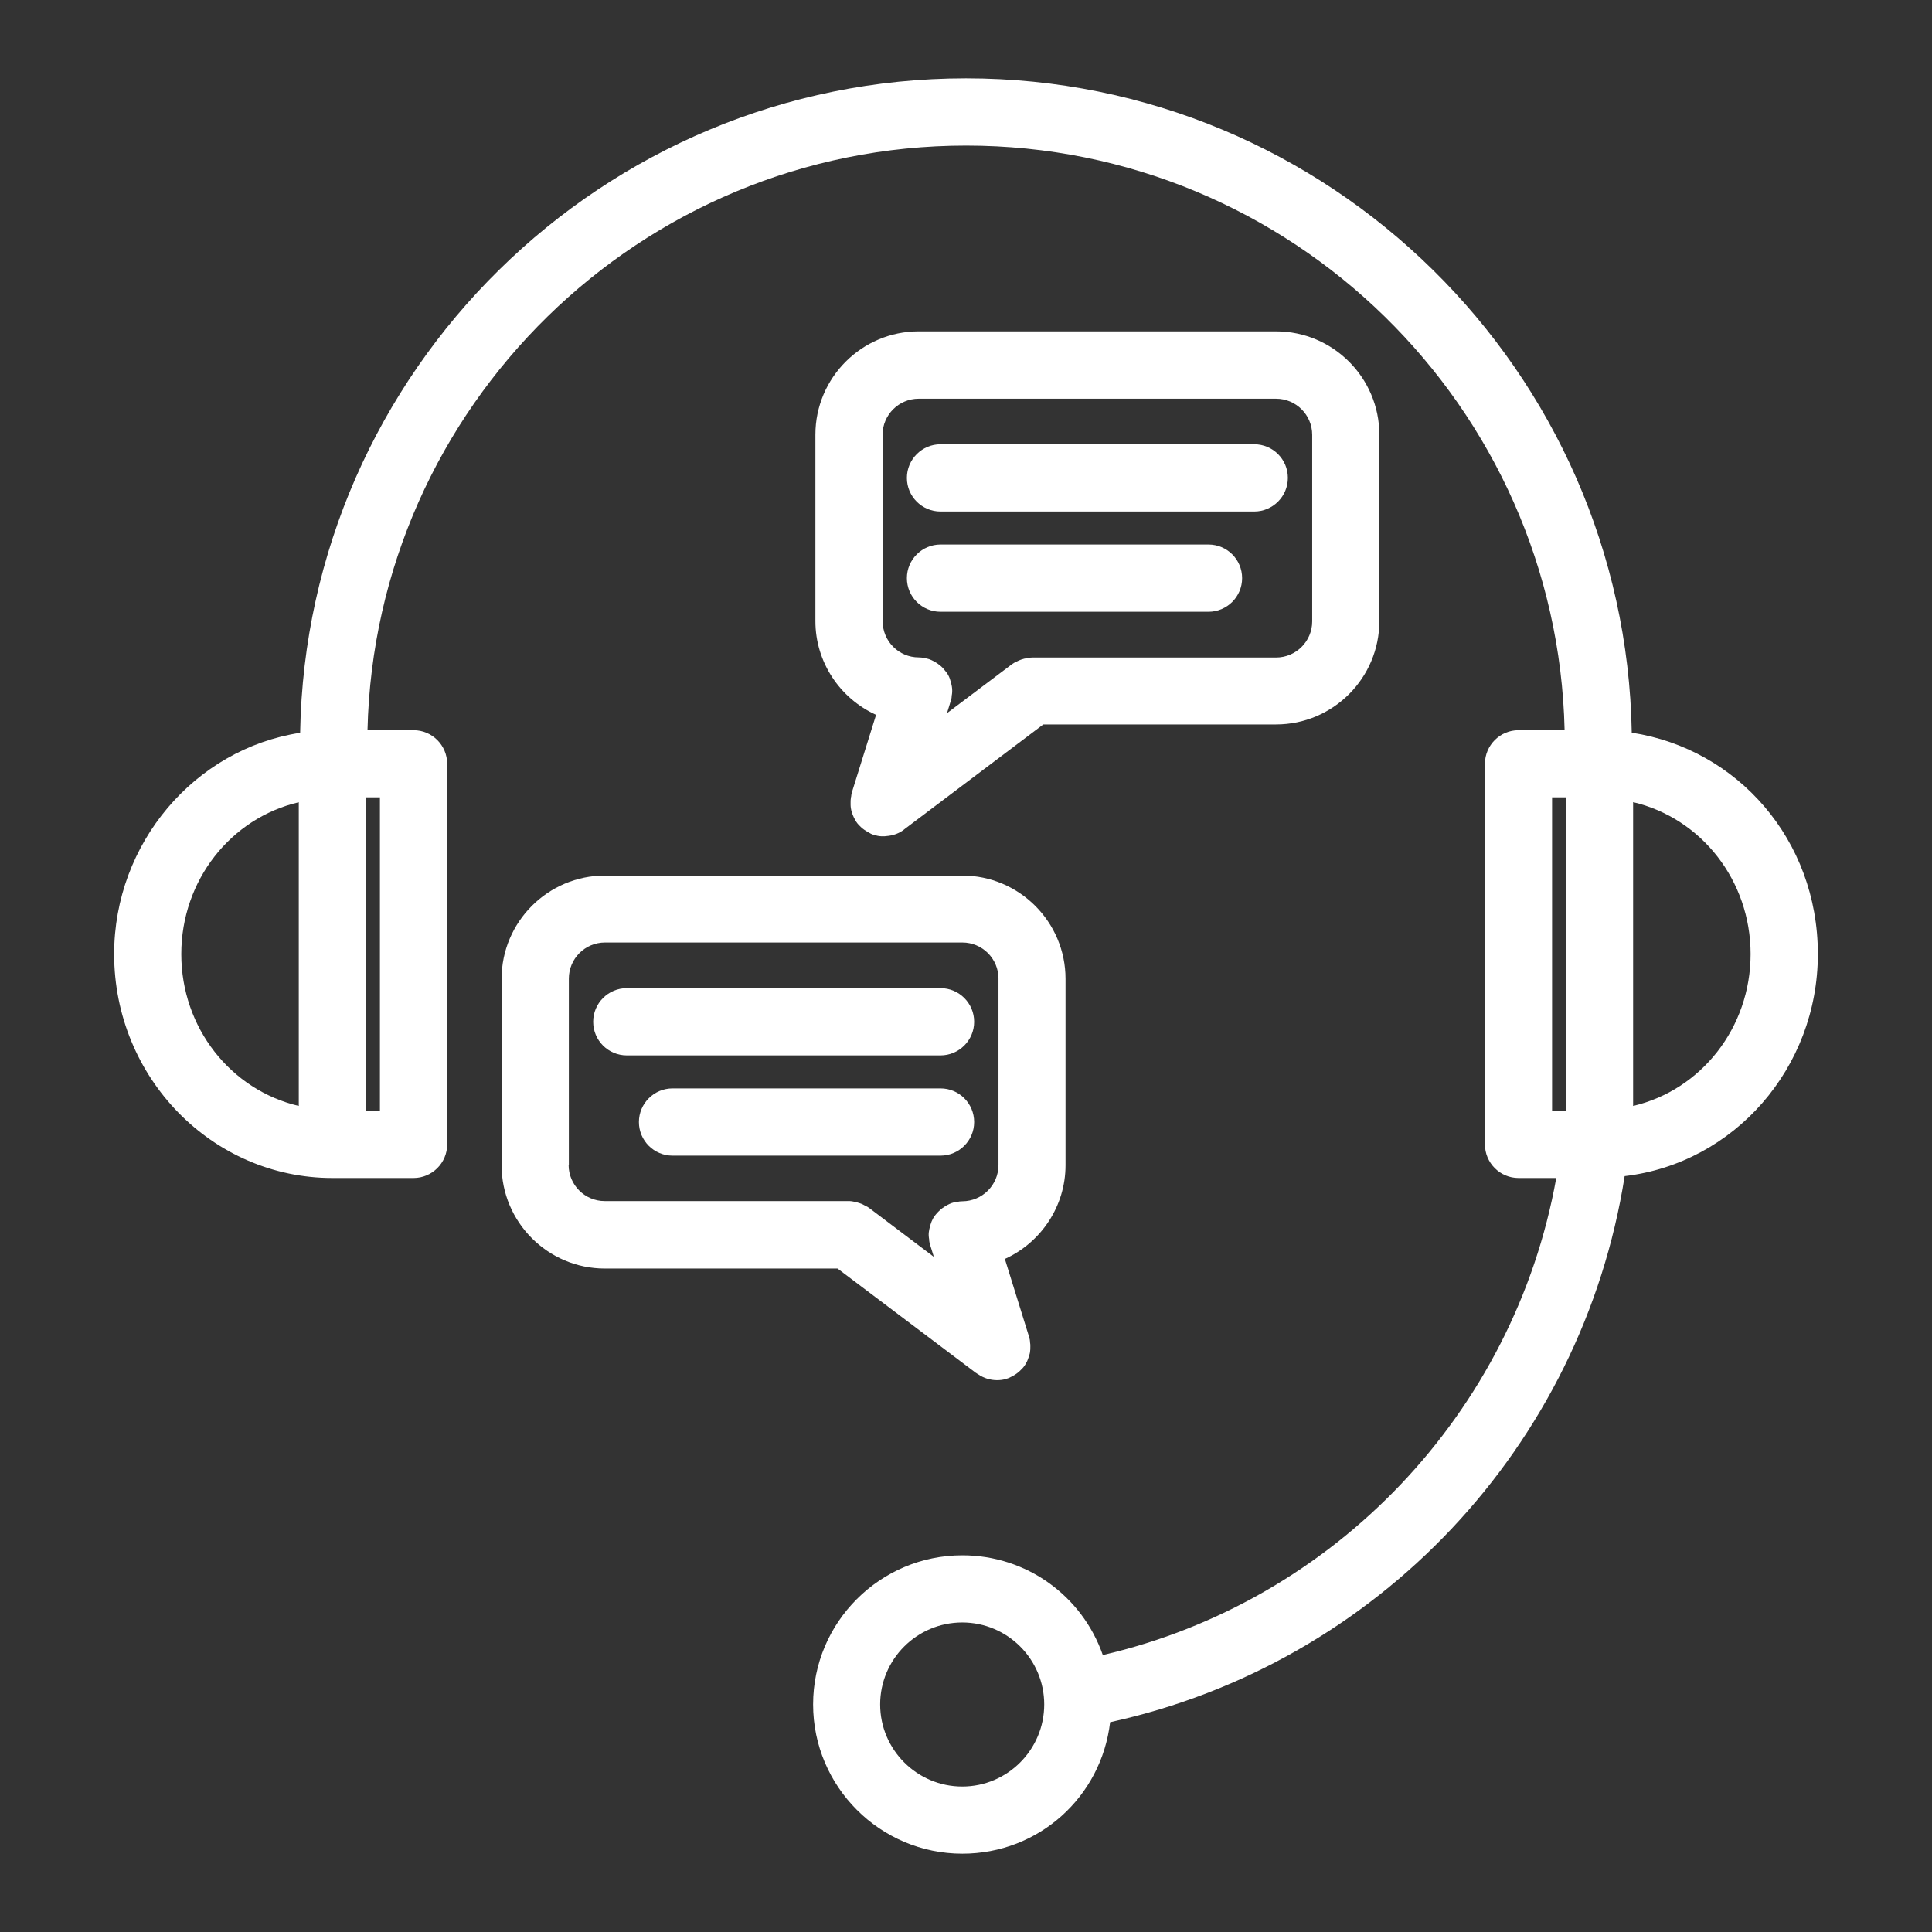 <?xml version="1.0" encoding="UTF-8"?> <svg xmlns="http://www.w3.org/2000/svg" id="Layer_1" viewBox="0 0 185 185"><rect x="0" y="0" width="185" height="185" fill="#333333" stroke="none"/><defs><style>.cls-1{fill:#fff;}</style></defs><path class="cls-1" d="M156.25,70.17c-.59-34.66-28.96-62.67-63.75-62.67S29.33,35.51,28.74,70.17c-10.1,1.55-17.81,10.58-17.81,21.19,0,11.82,9.37,21.44,20.9,21.44h7.77c1.77,0,3.22-1.44,3.22-3.22v-36.44c0-1.77-1.44-3.22-3.22-3.22h-4.41c.72-30.99,26.15-55.98,57.32-55.98s56.6,24.99,57.31,55.98h-4.41c-1.77,0-3.22,1.44-3.22,3.22v36.44c0,1.77,1.44,3.22,3.22,3.22h3.61c-4.02,22.46-21.2,40.54-43.42,45.68-1.99-5.69-7.32-9.55-13.45-9.55-7.88,0-14.29,6.41-14.29,14.28s6.41,14.29,14.29,14.29c7.32,0,13.31-5.44,14.15-12.59,25.6-5.6,45.2-26.4,49.27-52.29,10.47-1.23,18.5-10.33,18.5-21.27s-7.71-19.64-17.82-21.19Zm-6.3,6.18v30h-1.33v-30h1.33Zm6.43,29.55v-29.09c6.52,1.53,11.25,7.5,11.25,14.55s-4.74,13.02-11.25,14.54Zm-121.34,.45v-30h1.34v30h-1.34Zm-6.43-29.54v29.09c-6.52-1.53-11.25-7.49-11.25-14.54s4.73-13.02,11.25-14.54Zm63.53,78.55c4.33,0,7.85,3.52,7.85,7.85s-3.52,7.86-7.85,7.86-7.86-3.53-7.86-7.86,3.52-7.85,7.86-7.85Z"></path><path class="cls-1" d="M89.18,63.21s0,0,.01,0c.01,0,.03,0,.04,.02-.02,0-.03-.01-.05-.02Z"></path><path class="cls-1" d="M88.95,63.12s0,0,.01,0c0,0,0,0,0,0,0,0-.01,0-.02,0Z"></path><path class="cls-1" d="M89.01,63.14s.1,.04,.16,.07c-.03-.01-.07-.03-.09-.04-.02,0-.05-.02-.07-.03Z"></path><path class="cls-1" d="M81.49,76.31c-.04,.22-.04,.4-.04,.5,0,.13-.01,.38,.03,.6,.04,.27,.13,.48,.17,.61,.08,.2,.17,.39,.25,.52,.1,.19,.26,.39,.42,.54,.18,.19,.39,.36,.63,.5,.06,.04,.11,.07,.17,.1,.17,.11,.36,.21,.57,.27,.24,.07,.48,.12,.73,.13,.05,0,.1,0,.14,0,.1,0,.21,0,.31-.02,.57-.04,1.12-.22,1.54-.51,.05-.04,.1-.07,.15-.11,.02-.01,.04-.03,.06-.05l13.28-10.02h22.29c5.45,0,9.89-4.44,9.89-9.89v-17.86c0-5.45-4.44-9.89-9.89-9.89h-34.22c-5.45,0-9.89,4.44-9.89,9.89v17.86c0,3.89,2.32,7.38,5.81,8.97l-2.3,7.37c-.05,.16-.08,.32-.09,.48Zm3.02-34.67c0-1.91,1.55-3.46,3.46-3.46h34.22c1.91,0,3.46,1.55,3.46,3.46v17.86c0,1.91-1.55,3.46-3.46,3.46h-23.33c-.19,0-.35,.02-.53,.07-.16,.02-.33,.05-.52,.12-.17,.06-.32,.12-.44,.19-.17,.07-.33,.16-.48,.27l-6.21,4.68,.36-1.17c.06-.18,.09-.31,.09-.49,.05-.23,.06-.47,.04-.7-.02-.27-.09-.49-.13-.64,0-.03-.02-.07-.03-.1-.03-.14-.08-.27-.14-.4-.11-.24-.24-.41-.3-.48h0s-.04-.05-.07-.08h0c-.13-.18-.32-.41-.71-.68,0,0-.17-.11-.17-.11,0,0,0,0,0,0-.16-.1-.3-.17-.43-.23-.07-.03-.14-.06-.22-.09,0,0,0,0,0,0-.15-.05-.3-.08-.45-.1-.18-.05-.37-.07-.55-.07-1.9,0-3.45-1.55-3.45-3.46v-17.86Z"></path><path class="cls-1" d="M90.06,48.98h30.04c1.77,0,3.22-1.44,3.22-3.22s-1.44-3.22-3.22-3.22h-30.04c-1.77,0-3.22,1.44-3.22,3.22s1.44,3.22,3.22,3.22Z"></path><path class="cls-1" d="M90.06,58.58h25.66c1.77,0,3.22-1.44,3.22-3.22s-1.44-3.22-3.22-3.22h-25.66c-1.77,0-3.22,1.44-3.22,3.22s1.44,3.22,3.22,3.22Z"></path><path class="cls-1" d="M93.47,131.47c.06,.05,.13,.09,.2,.13,.54,.37,1.16,.56,1.81,.56,.26,0,.53-.03,.79-.1,.19-.05,.37-.12,.53-.21,.11-.05,.22-.11,.35-.19,.23-.14,.44-.31,.62-.5,.18-.16,.33-.36,.45-.57,.11-.18,.18-.35,.22-.47,.08-.2,.14-.41,.17-.54,0-.04,.01-.07,.02-.11,.03-.17,.03-.35,.03-.56,0-.11,0-.24-.03-.38,0-.17-.04-.35-.09-.52l-2.32-7.46c3.49-1.58,5.81-5.08,5.81-8.97v-17.85c0-5.45-4.44-9.89-9.89-9.89H57.92c-5.45,0-9.89,4.44-9.89,9.89v17.85c0,5.45,4.44,9.89,9.89,9.89h22.28l13.27,10.01Zm-39-19.91v-17.85c0-1.91,1.55-3.46,3.46-3.46h34.22c1.91,0,3.46,1.55,3.46,3.46v17.85c0,1.91-1.55,3.46-3.46,3.47-.18,0-.33,.02-.5,.06-.26,.02-.51,.09-.74,.2-.14,.06-.26,.13-.39,.21-.05,.03-.09,.06-.14,.09-.11,.07-.22,.15-.32,.24l-.16,.15c-.1,.09-.19,.19-.27,.29l-.05,.06c-.14,.17-.34,.45-.5,1-.08,.31-.12,.46-.14,.66-.03,.22-.01,.46,.03,.68,0,.18,.04,.35,.09,.52l.36,1.16-6.14-4.64c-.14-.11-.26-.18-.42-.25-.15-.09-.35-.19-.55-.25-.17-.06-.33-.1-.43-.11-.19-.06-.4-.09-.6-.09h-23.38c-1.9,0-3.45-1.55-3.45-3.45Z"></path><path class="cls-1" d="M90.06,101.06c1.77,0,3.22-1.44,3.22-3.22s-1.44-3.22-3.22-3.22h-30.04c-1.77,0-3.22,1.44-3.22,3.22s1.44,3.22,3.22,3.22h30.04Z"></path><path class="cls-1" d="M90.06,104.22h-25.66c-1.77,0-3.22,1.44-3.22,3.22s1.44,3.22,3.22,3.22h25.66c1.77,0,3.22-1.44,3.22-3.22s-1.44-3.22-3.22-3.22Z"></path></svg> 